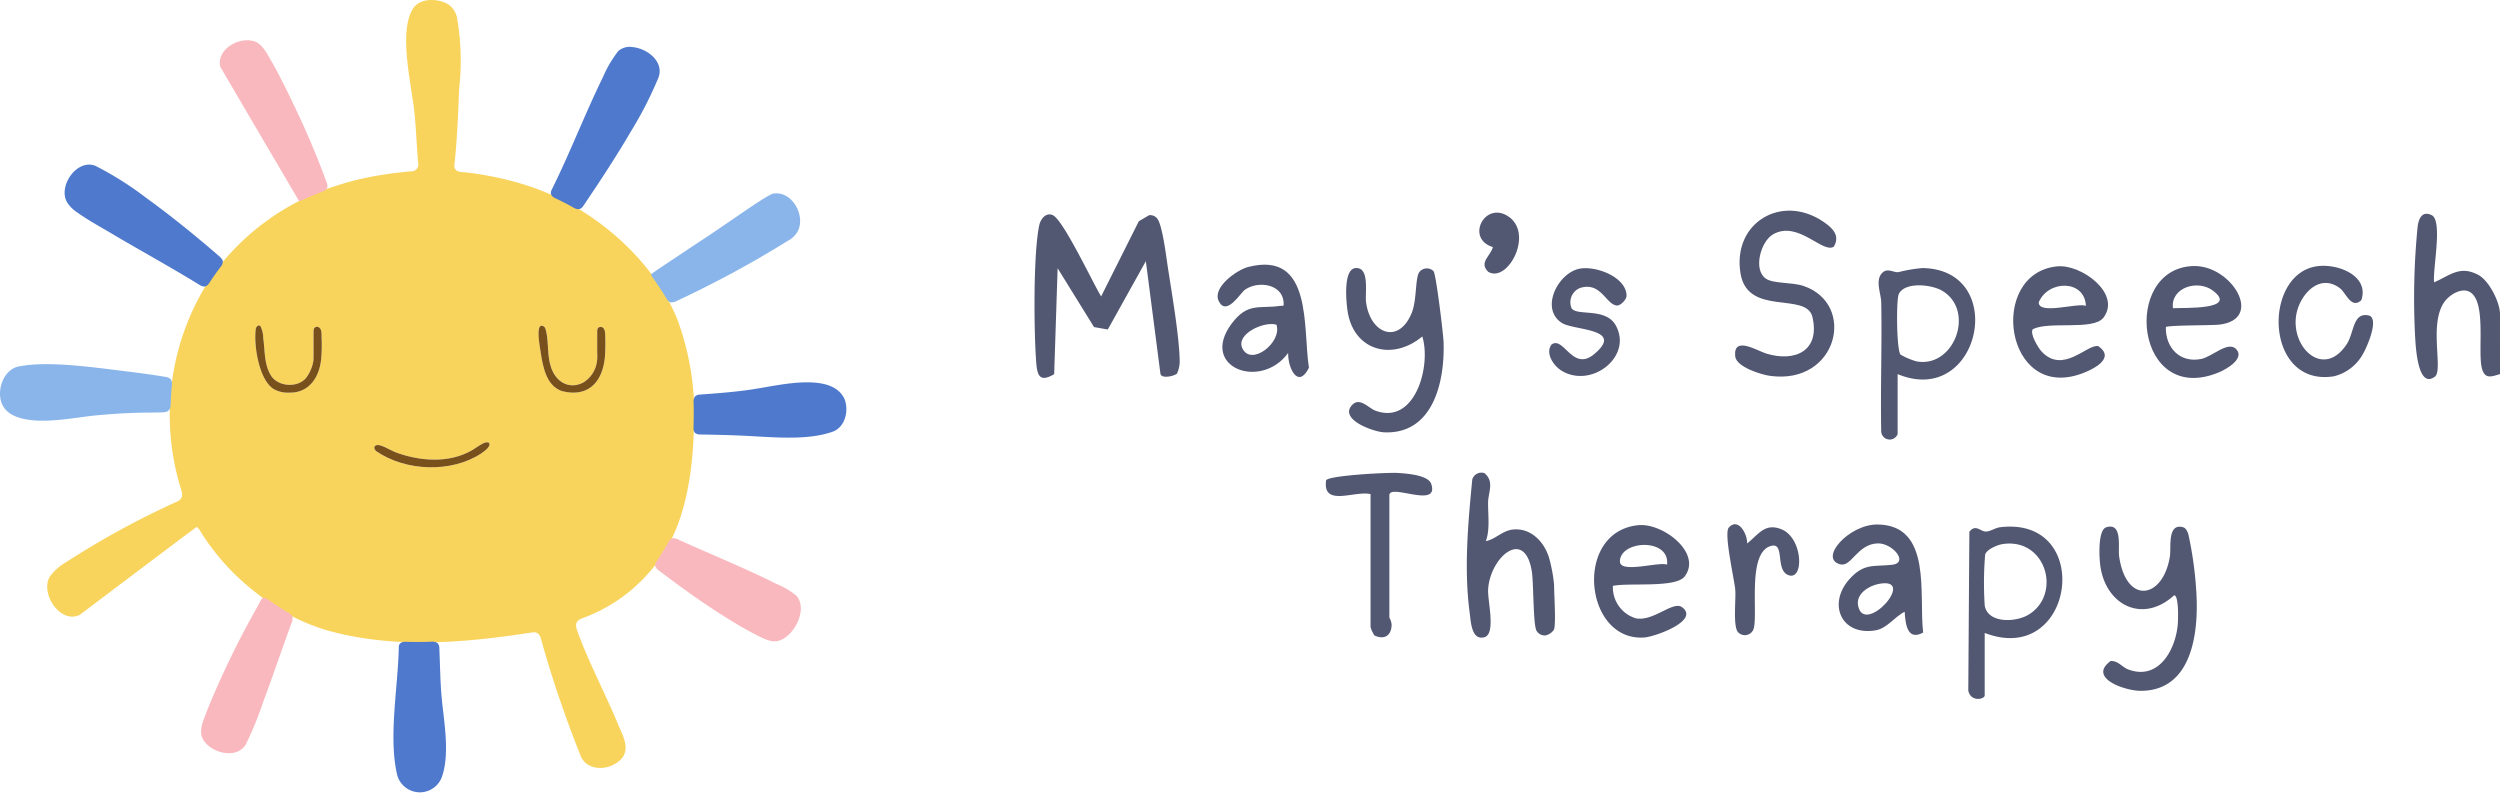 <svg xmlns="http://www.w3.org/2000/svg" width="347.509" height="110.171" viewBox="0 0 347.509 110.171">
  <g id="may-speech-inner-logo" transform="translate(-88 -9.893)">
    <g id="Group_44" data-name="Group 44">
      <path id="Path_97" data-name="Path 97" d="M133.637,36.089a40.5,40.5,0,0,1,7.625-1.912c1.259-.2,2.525-.351,3.784-.47a.972.972,0,0,0,1.07-1.24c-.235-2.7-.287-5.468-.661-8.148-.581-4.106-1.908-10.359-.022-13.265.994-1.561,3.775-1.392,5.07-.415a3.039,3.039,0,0,1,1.072,1.988,34.816,34.816,0,0,1,.25,9.6c-.143,3.421-.266,6.861-.627,10.269-.291,1.538.972,1.244,2,1.413a44.429,44.429,0,0,1,5.8,1.114,35.641,35.641,0,0,1,8.266,3.235c6.35,3.507,12.449,9.515,15.048,16.465a38.262,38.262,0,0,1,2.12,15.373c-.182,4.936-.934,10.6-3.284,15.115a22.45,22.45,0,0,1-12.089,10.578c-1.066.348-1.157.964-.78,1.879,1.557,4.342,3.948,8.786,5.719,13.121.938,2.049,1.871,4.071-.749,5.418-1.588.8-3.754.533-4.5-1.161a158.729,158.729,0,0,1-5.522-16.234c-.146-.673-.5-1.139-1.235-1.012-9.471,1.466-19.338,2.342-28.693-.335a28.324,28.324,0,0,1-9.459-4.992,32.418,32.418,0,0,1-7.815-8.452c-.192-.32-.549-.925-.715-.863-1.865,1.346-14.594,10.99-16.242,12.211-2.746,1.311-5.607-3.141-4.082-5.415a7.507,7.507,0,0,1,2.223-1.935,118.962,118.962,0,0,1,15.508-8.454c.662-.347.706-.885.473-1.581a34.763,34.763,0,0,1,4.266-29.724A33.772,33.772,0,0,1,133.6,36.1Zm-.977,23.5A23.644,23.644,0,0,0,132.7,56.8c-.027-.608.055-1.235-.479-1.449-.741-.139-.633.477-.641,1.3-.012,1.188.025,2.344-.016,3.348a5.292,5.292,0,0,1-.81,2.125c-.95,1.638-3.772,1.668-4.944.179-1.135-1.567-.954-3.558-1.223-5.44a3.8,3.8,0,0,0-.375-1.615c-.252-.265-.544-.03-.655.312-.33,2.291.457,7.224,2.519,8.43a4.009,4.009,0,0,0,2.139.479c2.813.057,4.237-2.229,4.438-4.834ZM172.1,59.4a28.329,28.329,0,0,0,.029-2.95c.015-.442-.094-1.1-.63-1.119-.612.054-.453.552-.481,1.327v2.314a5.1,5.1,0,0,1-.164,1.785,4.031,4.031,0,0,1-1.771,2.3c-2.076,1.088-4.008-.224-4.566-2.413-.481-1.582-.212-3.6-.713-5.119-.121-.255-.458-.478-.715-.282s-.227.7-.2,1.342a26.657,26.657,0,0,0,.377,2.939c.353,1.9.869,4.006,2.821,4.716,3.685.97,5.708-1.272,6.009-4.8ZM155.942,71.421c-.468-.229-1.188.339-1.645.613-3.148,2.248-7.389,2.088-10.929.862-.856-.26-1.666-.848-2.518-1.1-.712-.2-1.125.276-.564.8,4.088,2.815,10.47,3.067,14.638.3.414-.306,1.4-.969,1.035-1.466Z" fill="#f8d45d"/>
      <path id="Path_98" data-name="Path 98" d="M111.761,62.642a1.223,1.223,0,0,1,.129.828c-.079.831-.131,1.766-.166,2.613,0,.743-.321,1.126-1.131,1.124-.618.026-1.24.032-1.859.038-2.621.009-5.28.178-7.9.44-2.3.266-5.832.924-8.549.6-1.695-.222-3.454-.722-4.089-2.434-.663-1.96.419-4.84,2.693-5.064,3.852-.721,9.986.147,14.373.691,1.9.23,3.812.478,5.7.8a1.326,1.326,0,0,1,.786.338Z" fill="#89b5ea"/>
      <path id="Path_99" data-name="Path 99" d="M118.978,46.235a1.219,1.219,0,0,1-.328.78c-.5.655-1.041,1.425-1.494,2.117-.434.729-.9.732-1.587.259-4.149-2.552-8.421-4.863-12.6-7.36-1.414-.816-3.056-1.751-4.288-2.649a4.575,4.575,0,0,1-1.332-1.33c-1.358-2.229,1.331-6.149,3.925-5.1a45.378,45.378,0,0,1,7.108,4.493c3.453,2.492,6.794,5.217,10.018,8.005.239.2.541.492.569.756Z" fill="#4e79cc"/>
      <path id="Path_100" data-name="Path 100" d="M168.513,38.962a1.3,1.3,0,0,1-.839-.236c-.781-.438-1.615-.87-2.425-1.252-.563-.24-.867-.616-.543-1.243,2.552-5.135,4.588-10.479,7.109-15.623a16.287,16.287,0,0,1,2.131-3.622,2.42,2.42,0,0,1,1.994-.546c2.154.215,4.5,2.149,3.53,4.379a53.212,53.212,0,0,1-3.745,7.3c-2.068,3.536-4.346,7-6.633,10.383a1.082,1.082,0,0,1-.55.457Z" fill="#4e79cc"/>
      <path id="Path_101" data-name="Path 101" d="M184.589,70.051a.973.973,0,0,1-.186-.655c.022-1.129.046-2.384.012-3.527a1.277,1.277,0,0,1,.178-.843,1.023,1.023,0,0,1,.711-.286c2.632-.2,5.3-.382,7.906-.828,3.51-.546,10.457-2.262,12.18,1.44.629,1.6.11,3.834-1.551,4.514-3.712,1.365-8.8.74-12.95.573-1.807-.083-3.636-.112-5.456-.15a1.266,1.266,0,0,1-.824-.218Z" fill="#4e79cc"/>
      <path id="Path_102" data-name="Path 102" d="M133.467,36.052a.97.97,0,0,1-.567.44c-.806.319-1.825.735-2.582,1.078-.163.079-.366.161-.507.216-.122.045-.218.069-.289-.029-2.429-4.136-9.745-16.577-10.9-18.585-.609-2.537,2.987-4.443,5.081-3.385,1.043.625,1.574,1.886,2.2,2.909,1.033,1.847,2.048,3.917,2.957,5.828,1.668,3.456,3.179,7,4.5,10.615a1.414,1.414,0,0,1,.127.887Z" fill="#f9b8bd"/>
      <path id="Path_103" data-name="Path 103" d="M179.072,88.558a.934.934,0,0,1,.191-.636c.5-.742,1.126-1.748,1.58-2.569.352-.716.777-.8,1.492-.435,4.5,2.045,9.089,3.887,13.509,6.1a11.508,11.508,0,0,1,2.874,1.688c1.627,1.878-.337,5.724-2.566,6.279-1.211.27-2.443-.582-3.543-1.1-1.775-.952-3.457-1.995-5.141-3.078-2.676-1.734-5.281-3.645-7.824-5.567a1.421,1.421,0,0,1-.566-.65Z" fill="#f9b8bd"/>
      <path id="Path_104" data-name="Path 104" d="M148.82,99.293a.96.96,0,0,1,.246.654c.108,2.332.121,4.713.341,7.041.269,2.944,1.123,7.454.1,10.651a3.268,3.268,0,0,1-6.26.118c-1.313-5.24.1-12.468.187-17.939.022-.55.467-.74.956-.714,1.215.038,2.305.033,3.509-.008a1.382,1.382,0,0,1,.9.177Z" fill="#4e79cc"/>
      <path id="Path_105" data-name="Path 105" d="M128.661,95.662a1.636,1.636,0,0,1-.158.91c-1.333,3.545-2.516,7.171-3.853,10.705a48.66,48.66,0,0,1-2.491,6.116c-1.2,1.933-4.268,1.3-5.592-.243-1.3-1.41-.216-3.18.291-4.685a126.753,126.753,0,0,1,7.1-14.554c.174-.309.349-.859.677-.917a.934.934,0,0,1,.57.21c.864.588,1.967,1.325,2.858,1.849a1.2,1.2,0,0,1,.6.581Z" fill="#f9b8bd"/>
      <path id="Path_106" data-name="Path 106" d="M181.178,51.906a1.01,1.01,0,0,1-.5-.463c-.494-.839-1.17-1.867-1.747-2.679-.127-.221-.474-.559-.409-.776,1.74-1.224,3.231-2.162,5.787-3.894,4.828-3.12,9.505-6.6,11.071-7.266,2.565-.54,4.593,2.821,3.569,5.091a3.3,3.3,0,0,1-1.389,1.418,146.193,146.193,0,0,1-15.429,8.357,1.552,1.552,0,0,1-.926.22Z" fill="#89b5ea"/>
      <path id="Path_107" data-name="Path 107" d="M172.091,59.445c-.3,3.524-2.325,5.766-6.009,4.8-1.954-.711-2.466-2.813-2.821-4.716-.119-.894-.716-3.747-.177-4.281.258-.2.594.027.715.282.5,1.523.232,3.536.713,5.119.558,2.188,2.49,3.5,4.566,2.413a4.031,4.031,0,0,0,1.771-2.3,5.1,5.1,0,0,0,.164-1.785V56.662c.029-.776-.131-1.272.481-1.327.535.015.645.676.63,1.119a28.607,28.607,0,0,1-.029,2.95Z" fill="#78501c"/>
      <path id="Path_108" data-name="Path 108" d="M132.655,59.636c-.2,2.6-1.625,4.892-4.439,4.834a4,4,0,0,1-2.137-.479c-2.067-1.214-2.847-6.129-2.52-8.43.111-.342.4-.578.655-.312a3.832,3.832,0,0,1,.375,1.615c.269,1.882.088,3.873,1.223,5.44,1.172,1.489,3.994,1.458,4.943-.179A5.28,5.28,0,0,0,131.566,60c.041-1,.005-2.162.016-3.348.01-.644-.052-1.063.195-1.244a.51.51,0,0,1,.6.023c.4.293.3.987.331,1.546a22.149,22.149,0,0,1-.046,2.615Z" fill="#78501c"/>
      <path id="Path_109" data-name="Path 109" d="M155.959,71.434c.367.5-.63,1.164-1.035,1.466-4.166,2.766-10.55,2.516-14.638-.3-.557-.527-.151-1.006.564-.8.853.252,1.662.84,2.518,1.1,3.54,1.226,7.782,1.386,10.929-.862.459-.274,1.178-.842,1.645-.613Z" fill="#78501c"/>
    </g>
    <g id="Group_45" data-name="Group 45">
      <path id="Path_110" data-name="Path 110" d="M251.61,61.812c-.29.333-2.2.809-2.308.012l-2.025-15.629-5.29,9.5-1.913-.336-5.061-8.181-.48,14.731c-1.84,1.059-2.325.419-2.48-1.47-.348-4.229-.442-15.327.409-19.243.186-.854.929-1.834,1.889-1.389,1.466.681,5.594,9.48,6.71,11.289l5.24-10.451,1.427-.836a1.23,1.23,0,0,1,1.166.514c.705.991,1.222,5.3,1.442,6.738.552,3.616,1.6,9.623,1.647,13.072A4.094,4.094,0,0,1,251.61,61.812Z" fill="#525772"/>
      <path id="Path_111" data-name="Path 111" d="M342.9,44.188c-1.552.987-4.955-3.694-8.432-1.728-1.7.964-2.838,4.919-.995,6.173,1.044.71,3.619.469,5.209,1.005,7.427,2.5,4.78,13.8-4.648,12.5-1.241-.171-4.682-1.233-4.832-2.706-.3-2.922,3.023-.787,4.329-.389,4.033,1.23,7.5-.423,6.4-5.092-.834-3.542-8.989-.027-9.991-6.034-1.173-7.034,5.674-11.135,11.479-7.227C342.7,41.551,343.843,42.624,342.9,44.188Z" fill="#525772"/>
      <path id="Path_112" data-name="Path 112" d="M287.263,47.584c.351.356,1.361,8.725,1.4,9.88.186,5.461-1.441,12.828-8.268,12.522-1.474-.066-6.149-1.738-4.534-3.7,1.082-1.314,2.349.322,3.3.681,5.549,2.093,7.817-6.252,6.543-10.307-4.141,3.448-9.532,2.019-10.385-3.513-.2-1.317-.622-5.817,1.083-5.987,2.036-.2,1.318,3.485,1.483,4.73.586,4.427,4.533,5.932,6.349,1.5.7-1.721.476-4.483.981-5.559A1.312,1.312,0,0,1,287.263,47.584Z" fill="#525772"/>
      <path id="Path_113" data-name="Path 113" d="M380.777,83.188c2.3-.734,1.617,2.833,1.786,4.013.987,6.9,6.183,5.92,7.07-.044.175-1.179-.389-4.6,1.832-3.973.371.105.6.589.718.94a51.5,51.5,0,0,1,1.13,8.355c.3,5.551-.685,13.43-7.738,13.442-2.235,0-7.4-1.8-4.192-4.141,1.031-.067,1.6.849,2.443,1.166,4.18,1.576,6.551-2.628,6.887-6.205.064-.674.167-4.093-.5-4.1-4.476,4.08-9.715,1.247-10.3-4.426C379.8,87.207,379.617,83.557,380.777,83.188Z" fill="#525772"/>
      <path id="Path_114" data-name="Path 114" d="M351.777,61.893v8.341a1.181,1.181,0,0,1-2.28-.336c-.118-5.994.118-12,0-17.994-.023-1.174-.886-3.059.141-4.082.738-.736,1.534-.023,2.252-.1a20.825,20.825,0,0,1,3.322-.567C367.314,47.313,363.259,66.664,351.777,61.893Zm.411-2.7a10.121,10.121,0,0,0,2.192.927c5.253,1,8.258-7.044,3.586-9.815-1.468-.871-5.191-1.28-6.027.465C351.559,51.567,351.625,58.6,352.188,59.195Z" fill="#525772"/>
      <path id="Path_115" data-name="Path 115" d="M363.879,97.872v8.668c0,.6-1.977.947-2.28-.664l.15-22.071c.879-1.1,1.495-.043,2.285-.025.583.014,1.3-.516,2-.6C379.193,81.605,376.395,102.7,363.879,97.872Zm2.538-12.359c-.716.1-2.253.725-2.474,1.466a47.573,47.573,0,0,0-.056,7.124c.465,2.466,4.317,2.319,6.11,1.22C374.621,92.489,372.42,84.655,366.417,85.513Z" fill="#525772"/>
      <path id="Path_116" data-name="Path 116" d="M304.023,97.382a1.916,1.916,0,0,1-1.161.832,1.31,1.31,0,0,1-1.292-.67c-.473-.965-.378-6.532-.638-8.192-.964-6.174-5.791-2.039-6.077,2.456-.1,1.577,1.141,6.249-.548,6.671-1.776.443-1.852-2.187-2.018-3.428-.807-6.062-.223-12.46.364-18.526a1.334,1.334,0,0,1,1.68-.869c1.424,1.158.537,2.693.517,4.05-.025,1.784.291,3.75-.312,5.407,1.39-.273,2.281-1.472,3.8-1.617,2.433-.231,4.251,1.655,4.955,3.821a21.432,21.432,0,0,1,.729,3.85C304.023,92.55,304.3,96.395,304.023,97.382Z" fill="#525772"/>
      <path id="Path_117" data-name="Path 117" d="M267.06,58.95c-3.8,5.239-12.41,2.015-7.844-4.086,2.219-2.966,3.833-2.027,6.713-2.454.459-.068.545.186.5-.5-.189-2.561-3.552-3.023-5.371-1.75-.635.444-2.578,3.765-3.648,1.59-.936-1.9,2.516-4.344,4.089-4.747,9.041-2.319,7.57,8.534,8.449,14C268.459,64.036,267,61.065,267.06,58.95Zm-1.631-3.925c-1.694-.519-5.656,1.276-4.745,3.262C261.887,60.909,266.267,57.471,265.429,55.025Z" fill="#525772"/>
      <path id="Path_118" data-name="Path 118" d="M435.509,61.893c-1.113.315-2.014.758-2.469-.638-.73-2.242.669-9.32-1.692-10.756-1.136-.691-2.793.334-3.505,1.275-2.3,3.041-.183,9.572-1.379,10.471-2.357,1.771-2.659-4.014-2.745-5.4a101.047,101.047,0,0,1,.336-15.4c.132-1.164.635-2.309,1.972-1.636,1.559.783.086,7.62.326,9.327,2.247-.981,3.562-2.374,6.114-1.045,1.539.8,3.042,3.85,3.042,5.462Z" fill="#525772"/>
      <path id="Path_119" data-name="Path 119" d="M355.327,97.821c-2.2,1.2-2.466-1.159-2.572-2.892-1.446.719-2.425,2.328-4.105,2.594-4.766.751-6.583-3.7-3.628-7.061,2.049-2.327,3.388-1.78,5.954-2.058,2.443-.265.075-3.038-1.966-2.978-2.822.084-3.655,3.292-5.18,2.917C340.724,87.581,345,82.751,349,82.8,356.655,82.9,354.688,92.636,355.327,97.821Zm-6.255-6.746c-1.343.278-3.081,1.377-2.8,2.954C347.061,98.492,354.755,89.9,349.072,91.075Z" fill="#525772"/>
      <path id="Path_120" data-name="Path 120" d="M312.2,91.331a4.491,4.491,0,0,0,3.189,4.511c2.461.472,5.164-2.472,6.423-1.544,2.515,1.855-3.749,4.1-5.242,4.208-8.382.6-9.895-14.716-.839-15.61,3.407-.337,8.913,3.865,6.443,7.124C320.93,91.659,314.418,90.858,312.2,91.331Zm7.525-2.946c.431-3.739-6.488-3.419-6.55-.477C313.137,89.684,318.6,87.922,319.724,88.385Z" fill="#525772"/>
      <path id="Path_121" data-name="Path 121" d="M389.063,55.352c-.082,2.841,1.938,5.048,4.924,4.437,1.488-.305,3.684-2.508,4.808-1.409,1.329,1.3-1.249,2.8-2.31,3.248-11.713,4.925-13.677-14.435-3.61-14.755,5.317-.17,9.975,7.452,3.549,8.153C395.453,55.132,389.32,55.088,389.063,55.352Zm.981-2.617c1.577-.086,9.147.258,5.554-2.446C393.492,48.7,389.707,49.849,390.044,52.735Z" fill="#525772"/>
      <path id="Path_122" data-name="Path 122" d="M373.95,46.918c3.357-.337,8.954,3.794,6.444,7.123-1.394,1.848-7.6.438-9.833,1.62-.439.61.747,2.575,1.214,3.079,3.011,3.249,6.391-1.1,7.9-.728,2.421,1.663-.668,3.21-2.3,3.808C366.636,65.764,364.238,47.892,373.95,46.918Zm3.994,5.489c-.146-3.66-5.234-3.64-6.556-.49C371.369,53.718,376.8,51.938,377.944,52.407Z" fill="#525772"/>
      <path id="Path_123" data-name="Path 123" d="M278.511,78.575c-2.218-.517-6.715,1.845-6.173-1.924.437-.683,8.614-1.1,9.931-1.017,1.218.076,4.267.277,4.681,1.537,1.154,3.513-5.822-.145-5.822,1.567V95.746a2.507,2.507,0,0,1,.311.94c.005,1.536-.994,2.2-2.384,1.538a4.079,4.079,0,0,1-.544-1.169Z" fill="#525772"/>
      <path id="Path_124" data-name="Path 124" d="M409.911,46.927c2.894-.5,7.487,1.233,6.323,4.69-1.4,1.3-2.129-1.018-2.972-1.656-2.166-1.641-4.282-.309-5.408,1.776-2.768,5.126,2.718,11.493,6.34,6.013,1.072-1.62.827-4.536,3.119-3.995,1.419.477-.288,4.366-.831,5.3a6.365,6.365,0,0,1-4.051,3.143C402.853,63.732,402.459,48.206,409.911,46.927Z" fill="#525772"/>
      <path id="Path_125" data-name="Path 125" d="M307.532,47.251c2.253-.459,6.533,1.13,6.567,3.75.006.512-.834,1.4-1.351,1.36-1.517-.133-2.231-3.386-5.146-2.426a2.137,2.137,0,0,0-1.141,2.814c.752,1.121,4.735-.148,6.133,2.373,2.421,4.369-3.452,8.863-7.576,6.268-1.075-.677-2.253-2.4-1.344-3.608,1.688-1.224,2.92,3.846,5.919,1.339,4.323-3.614-2.806-3.251-4.5-4.347C302.045,52.806,304.548,47.858,307.532,47.251Z" fill="#525772"/>
      <path id="Path_126" data-name="Path 126" d="M330.848,85.442c1.589-1.24,2.448-2.9,4.761-1.986,3.087,1.225,3.189,7.4.886,6.337-1.778-.821-.289-4.745-2.477-3.963-3.137,1.12-1.629,9.375-2.259,11.484a1.29,1.29,0,0,1-2.144.476c-.768-.776-.282-4.626-.411-5.965-.144-1.5-1.6-7.8-.9-8.586C329.631,81.734,330.936,84.193,330.848,85.442Z" fill="#525772"/>
      <path id="Path_127" data-name="Path 127" d="M295.517,44.237c-3.764-1.134-1.256-6.232,1.937-4.391,3.951,2.279.158,9.481-2.594,7.826C293.533,46.35,295.2,45.5,295.517,44.237Z" fill="#525772"/>
    </g>
  </g>
</svg>
